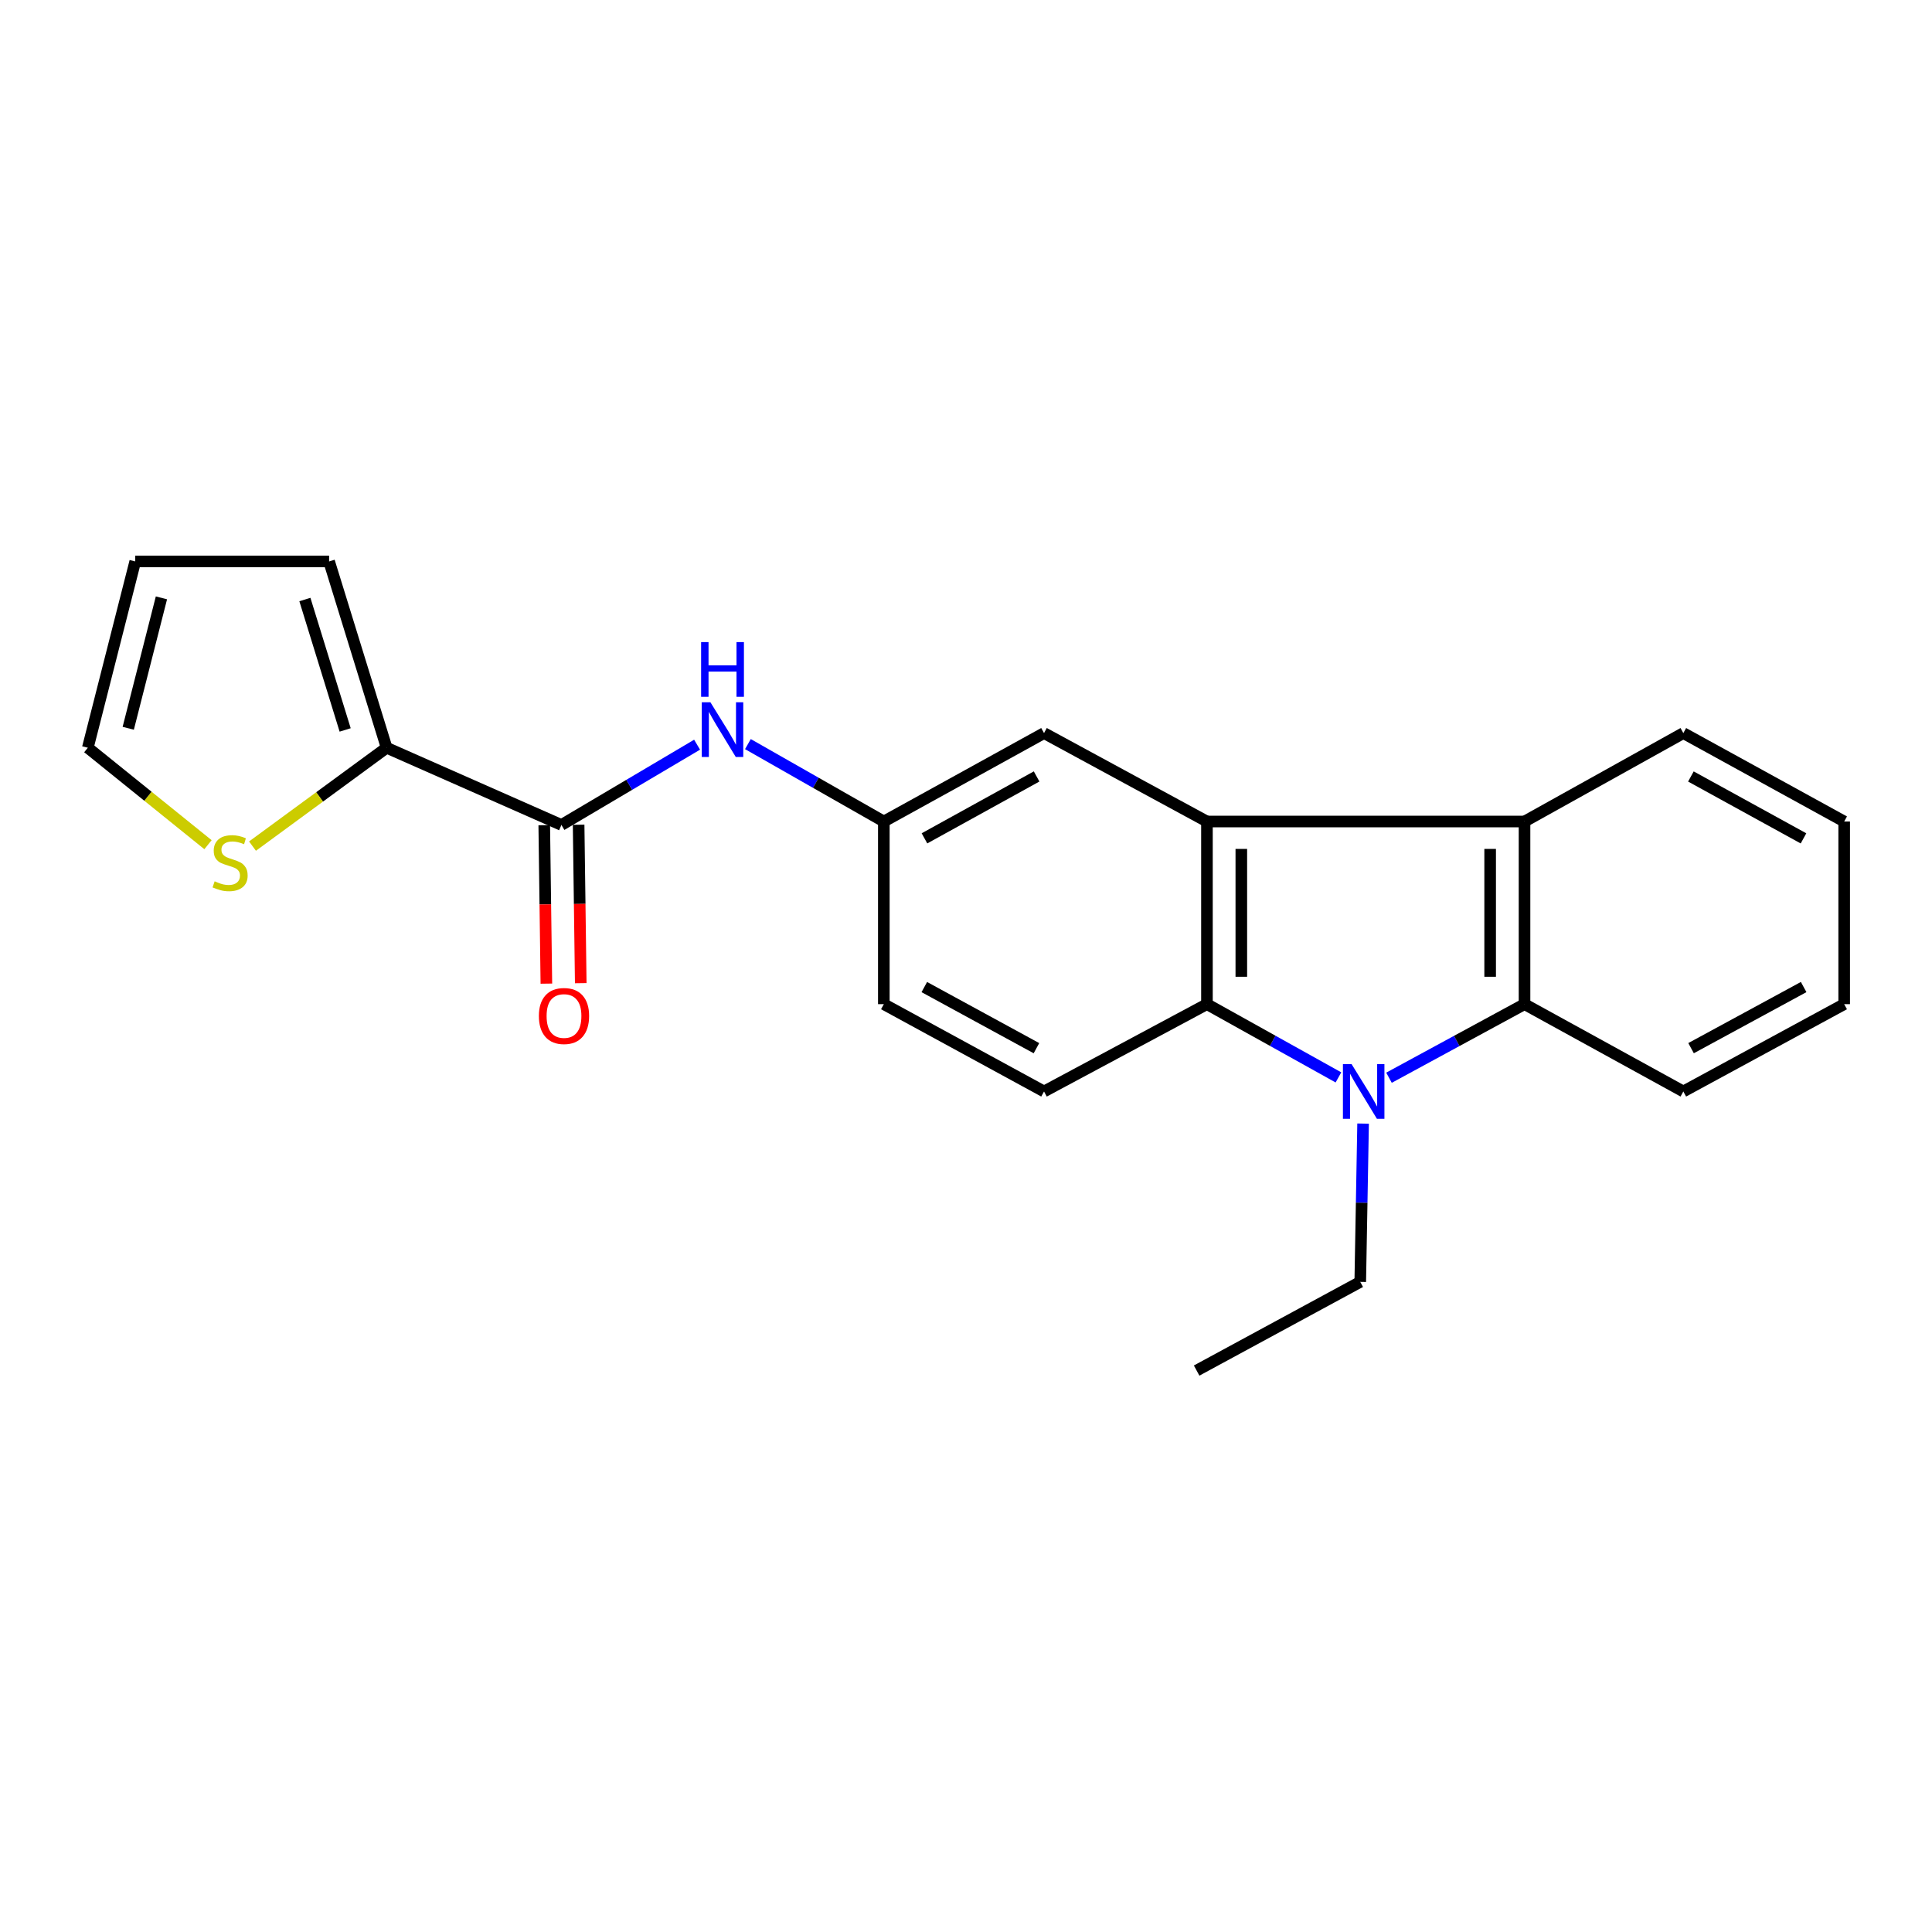 <?xml version='1.0' encoding='iso-8859-1'?>
<svg version='1.1' baseProfile='full'
              xmlns='http://www.w3.org/2000/svg'
                      xmlns:rdkit='http://www.rdkit.org/xml'
                      xmlns:xlink='http://www.w3.org/1999/xlink'
                  xml:space='preserve'
width='1000px' height='1000px' viewBox='0 0 1000 1000'>
<!-- END OF HEADER -->
<rect style='opacity:1.0;fill:#FFFFFF;stroke:none' width='1000' height='1000' x='0' y='0'> </rect>
<path class='bond-1' d='M 692.772,557.664 L 658.742,538.707' style='fill:none;fill-rule:evenodd;stroke:#0000FF;stroke-width:6px;stroke-linecap:butt;stroke-linejoin:miter;stroke-opacity:1' />
<path class='bond-1' d='M 658.742,538.707 L 624.712,519.749' style='fill:none;fill-rule:evenodd;stroke:#000000;stroke-width:6px;stroke-linecap:butt;stroke-linejoin:miter;stroke-opacity:1' />
<path class='bond-2' d='M 718.942,557.826 L 754.016,538.787' style='fill:none;fill-rule:evenodd;stroke:#0000FF;stroke-width:6px;stroke-linecap:butt;stroke-linejoin:miter;stroke-opacity:1' />
<path class='bond-2' d='M 754.016,538.787 L 789.09,519.749' style='fill:none;fill-rule:evenodd;stroke:#000000;stroke-width:6px;stroke-linecap:butt;stroke-linejoin:miter;stroke-opacity:1' />
<path class='bond-16' d='M 705.535,581.565 L 704.8,622.532' style='fill:none;fill-rule:evenodd;stroke:#0000FF;stroke-width:6px;stroke-linecap:butt;stroke-linejoin:miter;stroke-opacity:1' />
<path class='bond-16' d='M 704.8,622.532 L 704.064,663.498' style='fill:none;fill-rule:evenodd;stroke:#000000;stroke-width:6px;stroke-linecap:butt;stroke-linejoin:miter;stroke-opacity:1' />
<path class='bond-0' d='M 624.712,425.214 L 624.712,519.749' style='fill:none;fill-rule:evenodd;stroke:#000000;stroke-width:6px;stroke-linecap:butt;stroke-linejoin:miter;stroke-opacity:1' />
<path class='bond-0' d='M 642.504,439.395 L 642.504,505.569' style='fill:none;fill-rule:evenodd;stroke:#000000;stroke-width:6px;stroke-linecap:butt;stroke-linejoin:miter;stroke-opacity:1' />
<path class='bond-9' d='M 624.712,425.214 L 540.388,379.449' style='fill:none;fill-rule:evenodd;stroke:#000000;stroke-width:6px;stroke-linecap:butt;stroke-linejoin:miter;stroke-opacity:1' />
<path class='bond-22' d='M 624.712,425.214 L 789.09,425.214' style='fill:none;fill-rule:evenodd;stroke:#000000;stroke-width:6px;stroke-linecap:butt;stroke-linejoin:miter;stroke-opacity:1' />
<path class='bond-8' d='M 624.712,519.749 L 540.388,564.941' style='fill:none;fill-rule:evenodd;stroke:#000000;stroke-width:6px;stroke-linecap:butt;stroke-linejoin:miter;stroke-opacity:1' />
<path class='bond-3' d='M 789.09,519.749 L 789.09,425.214' style='fill:none;fill-rule:evenodd;stroke:#000000;stroke-width:6px;stroke-linecap:butt;stroke-linejoin:miter;stroke-opacity:1' />
<path class='bond-3' d='M 771.298,505.569 L 771.298,439.395' style='fill:none;fill-rule:evenodd;stroke:#000000;stroke-width:6px;stroke-linecap:butt;stroke-linejoin:miter;stroke-opacity:1' />
<path class='bond-17' d='M 789.09,519.749 L 871.289,564.941' style='fill:none;fill-rule:evenodd;stroke:#000000;stroke-width:6px;stroke-linecap:butt;stroke-linejoin:miter;stroke-opacity:1' />
<path class='bond-18' d='M 789.09,425.214 L 871.289,379.449' style='fill:none;fill-rule:evenodd;stroke:#000000;stroke-width:6px;stroke-linecap:butt;stroke-linejoin:miter;stroke-opacity:1' />
<path class='bond-4' d='M 290.598,426.994 L 325.705,406.221' style='fill:none;fill-rule:evenodd;stroke:#000000;stroke-width:6px;stroke-linecap:butt;stroke-linejoin:miter;stroke-opacity:1' />
<path class='bond-4' d='M 325.705,406.221 L 360.812,385.448' style='fill:none;fill-rule:evenodd;stroke:#0000FF;stroke-width:6px;stroke-linecap:butt;stroke-linejoin:miter;stroke-opacity:1' />
<path class='bond-5' d='M 290.598,426.994 L 200.116,387.031' style='fill:none;fill-rule:evenodd;stroke:#000000;stroke-width:6px;stroke-linecap:butt;stroke-linejoin:miter;stroke-opacity:1' />
<path class='bond-12' d='M 281.703,427.113 L 282.253,468.12' style='fill:none;fill-rule:evenodd;stroke:#000000;stroke-width:6px;stroke-linecap:butt;stroke-linejoin:miter;stroke-opacity:1' />
<path class='bond-12' d='M 282.253,468.12 L 282.803,509.127' style='fill:none;fill-rule:evenodd;stroke:#FF0000;stroke-width:6px;stroke-linecap:butt;stroke-linejoin:miter;stroke-opacity:1' />
<path class='bond-12' d='M 299.494,426.874 L 300.043,467.882' style='fill:none;fill-rule:evenodd;stroke:#000000;stroke-width:6px;stroke-linecap:butt;stroke-linejoin:miter;stroke-opacity:1' />
<path class='bond-12' d='M 300.043,467.882 L 300.593,508.889' style='fill:none;fill-rule:evenodd;stroke:#FF0000;stroke-width:6px;stroke-linecap:butt;stroke-linejoin:miter;stroke-opacity:1' />
<path class='bond-7' d='M 200.116,387.031 L 165.406,412.488' style='fill:none;fill-rule:evenodd;stroke:#000000;stroke-width:6px;stroke-linecap:butt;stroke-linejoin:miter;stroke-opacity:1' />
<path class='bond-7' d='M 165.406,412.488 L 130.695,437.945' style='fill:none;fill-rule:evenodd;stroke:#CCCC00;stroke-width:6px;stroke-linecap:butt;stroke-linejoin:miter;stroke-opacity:1' />
<path class='bond-11' d='M 200.116,387.031 L 170.344,290.598' style='fill:none;fill-rule:evenodd;stroke:#000000;stroke-width:6px;stroke-linecap:butt;stroke-linejoin:miter;stroke-opacity:1' />
<path class='bond-11' d='M 178.65,377.814 L 157.81,310.312' style='fill:none;fill-rule:evenodd;stroke:#000000;stroke-width:6px;stroke-linecap:butt;stroke-linejoin:miter;stroke-opacity:1' />
<path class='bond-6' d='M 387.116,385.146 L 422.291,405.18' style='fill:none;fill-rule:evenodd;stroke:#0000FF;stroke-width:6px;stroke-linecap:butt;stroke-linejoin:miter;stroke-opacity:1' />
<path class='bond-6' d='M 422.291,405.18 L 457.467,425.214' style='fill:none;fill-rule:evenodd;stroke:#000000;stroke-width:6px;stroke-linecap:butt;stroke-linejoin:miter;stroke-opacity:1' />
<path class='bond-13' d='M 107.658,437.212 L 76.556,412.122' style='fill:none;fill-rule:evenodd;stroke:#CCCC00;stroke-width:6px;stroke-linecap:butt;stroke-linejoin:miter;stroke-opacity:1' />
<path class='bond-13' d='M 76.556,412.122 L 45.455,387.031' style='fill:none;fill-rule:evenodd;stroke:#000000;stroke-width:6px;stroke-linecap:butt;stroke-linejoin:miter;stroke-opacity:1' />
<path class='bond-15' d='M 540.388,564.941 L 457.467,519.749' style='fill:none;fill-rule:evenodd;stroke:#000000;stroke-width:6px;stroke-linecap:butt;stroke-linejoin:miter;stroke-opacity:1' />
<path class='bond-15' d='M 536.464,542.539 L 478.42,510.905' style='fill:none;fill-rule:evenodd;stroke:#000000;stroke-width:6px;stroke-linecap:butt;stroke-linejoin:miter;stroke-opacity:1' />
<path class='bond-24' d='M 540.388,379.449 L 457.467,425.214' style='fill:none;fill-rule:evenodd;stroke:#000000;stroke-width:6px;stroke-linecap:butt;stroke-linejoin:miter;stroke-opacity:1' />
<path class='bond-24' d='M 536.547,401.891 L 478.503,433.927' style='fill:none;fill-rule:evenodd;stroke:#000000;stroke-width:6px;stroke-linecap:butt;stroke-linejoin:miter;stroke-opacity:1' />
<path class='bond-10' d='M 457.467,425.214 L 457.467,519.749' style='fill:none;fill-rule:evenodd;stroke:#000000;stroke-width:6px;stroke-linecap:butt;stroke-linejoin:miter;stroke-opacity:1' />
<path class='bond-14' d='M 170.344,290.598 L 69.998,290.598' style='fill:none;fill-rule:evenodd;stroke:#000000;stroke-width:6px;stroke-linecap:butt;stroke-linejoin:miter;stroke-opacity:1' />
<path class='bond-25' d='M 45.455,387.031 L 69.998,290.598' style='fill:none;fill-rule:evenodd;stroke:#000000;stroke-width:6px;stroke-linecap:butt;stroke-linejoin:miter;stroke-opacity:1' />
<path class='bond-25' d='M 66.378,376.954 L 83.558,309.452' style='fill:none;fill-rule:evenodd;stroke:#000000;stroke-width:6px;stroke-linecap:butt;stroke-linejoin:miter;stroke-opacity:1' />
<path class='bond-19' d='M 704.064,663.498 L 619.374,709.402' style='fill:none;fill-rule:evenodd;stroke:#000000;stroke-width:6px;stroke-linecap:butt;stroke-linejoin:miter;stroke-opacity:1' />
<path class='bond-21' d='M 871.289,564.941 L 954.545,519.749' style='fill:none;fill-rule:evenodd;stroke:#000000;stroke-width:6px;stroke-linecap:butt;stroke-linejoin:miter;stroke-opacity:1' />
<path class='bond-21' d='M 875.29,542.525 L 933.569,510.891' style='fill:none;fill-rule:evenodd;stroke:#000000;stroke-width:6px;stroke-linecap:butt;stroke-linejoin:miter;stroke-opacity:1' />
<path class='bond-23' d='M 871.289,379.449 L 954.545,425.214' style='fill:none;fill-rule:evenodd;stroke:#000000;stroke-width:6px;stroke-linecap:butt;stroke-linejoin:miter;stroke-opacity:1' />
<path class='bond-23' d='M 875.207,401.906 L 933.486,433.941' style='fill:none;fill-rule:evenodd;stroke:#000000;stroke-width:6px;stroke-linecap:butt;stroke-linejoin:miter;stroke-opacity:1' />
<path class='bond-20' d='M 954.545,425.214 L 954.545,519.749' style='fill:none;fill-rule:evenodd;stroke:#000000;stroke-width:6px;stroke-linecap:butt;stroke-linejoin:miter;stroke-opacity:1' />
<path  class='atom-0' d='M 699.573 550.781
L 708.853 565.781
Q 709.773 567.261, 711.253 569.941
Q 712.733 572.621, 712.813 572.781
L 712.813 550.781
L 716.573 550.781
L 716.573 579.101
L 712.693 579.101
L 702.733 562.701
Q 701.573 560.781, 700.333 558.581
Q 699.133 556.381, 698.773 555.701
L 698.773 579.101
L 695.093 579.101
L 695.093 550.781
L 699.573 550.781
' fill='#0000FF'/>
<path  class='atom-7' d='M 367.714 363.5
L 376.994 378.5
Q 377.914 379.98, 379.394 382.66
Q 380.874 385.34, 380.954 385.5
L 380.954 363.5
L 384.714 363.5
L 384.714 391.82
L 380.834 391.82
L 370.874 375.42
Q 369.714 373.5, 368.474 371.3
Q 367.274 369.1, 366.914 368.42
L 366.914 391.82
L 363.234 391.82
L 363.234 363.5
L 367.714 363.5
' fill='#0000FF'/>
<path  class='atom-7' d='M 362.894 332.348
L 366.734 332.348
L 366.734 344.388
L 381.214 344.388
L 381.214 332.348
L 385.054 332.348
L 385.054 360.668
L 381.214 360.668
L 381.214 347.588
L 366.734 347.588
L 366.734 360.668
L 362.894 360.668
L 362.894 332.348
' fill='#0000FF'/>
<path  class='atom-8' d='M 111.103 456.166
Q 111.423 456.286, 112.743 456.846
Q 114.063 457.406, 115.503 457.766
Q 116.983 458.086, 118.423 458.086
Q 121.103 458.086, 122.663 456.806
Q 124.223 455.486, 124.223 453.206
Q 124.223 451.646, 123.423 450.686
Q 122.663 449.726, 121.463 449.206
Q 120.263 448.686, 118.263 448.086
Q 115.743 447.326, 114.223 446.606
Q 112.743 445.886, 111.663 444.366
Q 110.623 442.846, 110.623 440.286
Q 110.623 436.726, 113.023 434.526
Q 115.463 432.326, 120.263 432.326
Q 123.543 432.326, 127.263 433.886
L 126.343 436.966
Q 122.943 435.566, 120.383 435.566
Q 117.623 435.566, 116.103 436.726
Q 114.583 437.846, 114.623 439.806
Q 114.623 441.326, 115.383 442.246
Q 116.183 443.166, 117.303 443.686
Q 118.463 444.206, 120.383 444.806
Q 122.943 445.606, 124.463 446.406
Q 125.983 447.206, 127.063 448.846
Q 128.183 450.446, 128.183 453.206
Q 128.183 457.126, 125.543 459.246
Q 122.943 461.326, 118.583 461.326
Q 116.063 461.326, 114.143 460.766
Q 112.263 460.246, 110.023 459.326
L 111.103 456.166
' fill='#CCCC00'/>
<path  class='atom-13' d='M 278.923 525.878
Q 278.923 519.078, 282.283 515.278
Q 285.643 511.478, 291.923 511.478
Q 298.203 511.478, 301.563 515.278
Q 304.923 519.078, 304.923 525.878
Q 304.923 532.758, 301.523 536.678
Q 298.123 540.558, 291.923 540.558
Q 285.683 540.558, 282.283 536.678
Q 278.923 532.798, 278.923 525.878
M 291.923 537.358
Q 296.243 537.358, 298.563 534.478
Q 300.923 531.558, 300.923 525.878
Q 300.923 520.318, 298.563 517.518
Q 296.243 514.678, 291.923 514.678
Q 287.603 514.678, 285.243 517.478
Q 282.923 520.278, 282.923 525.878
Q 282.923 531.598, 285.243 534.478
Q 287.603 537.358, 291.923 537.358
' fill='#FF0000'/>
</svg>
